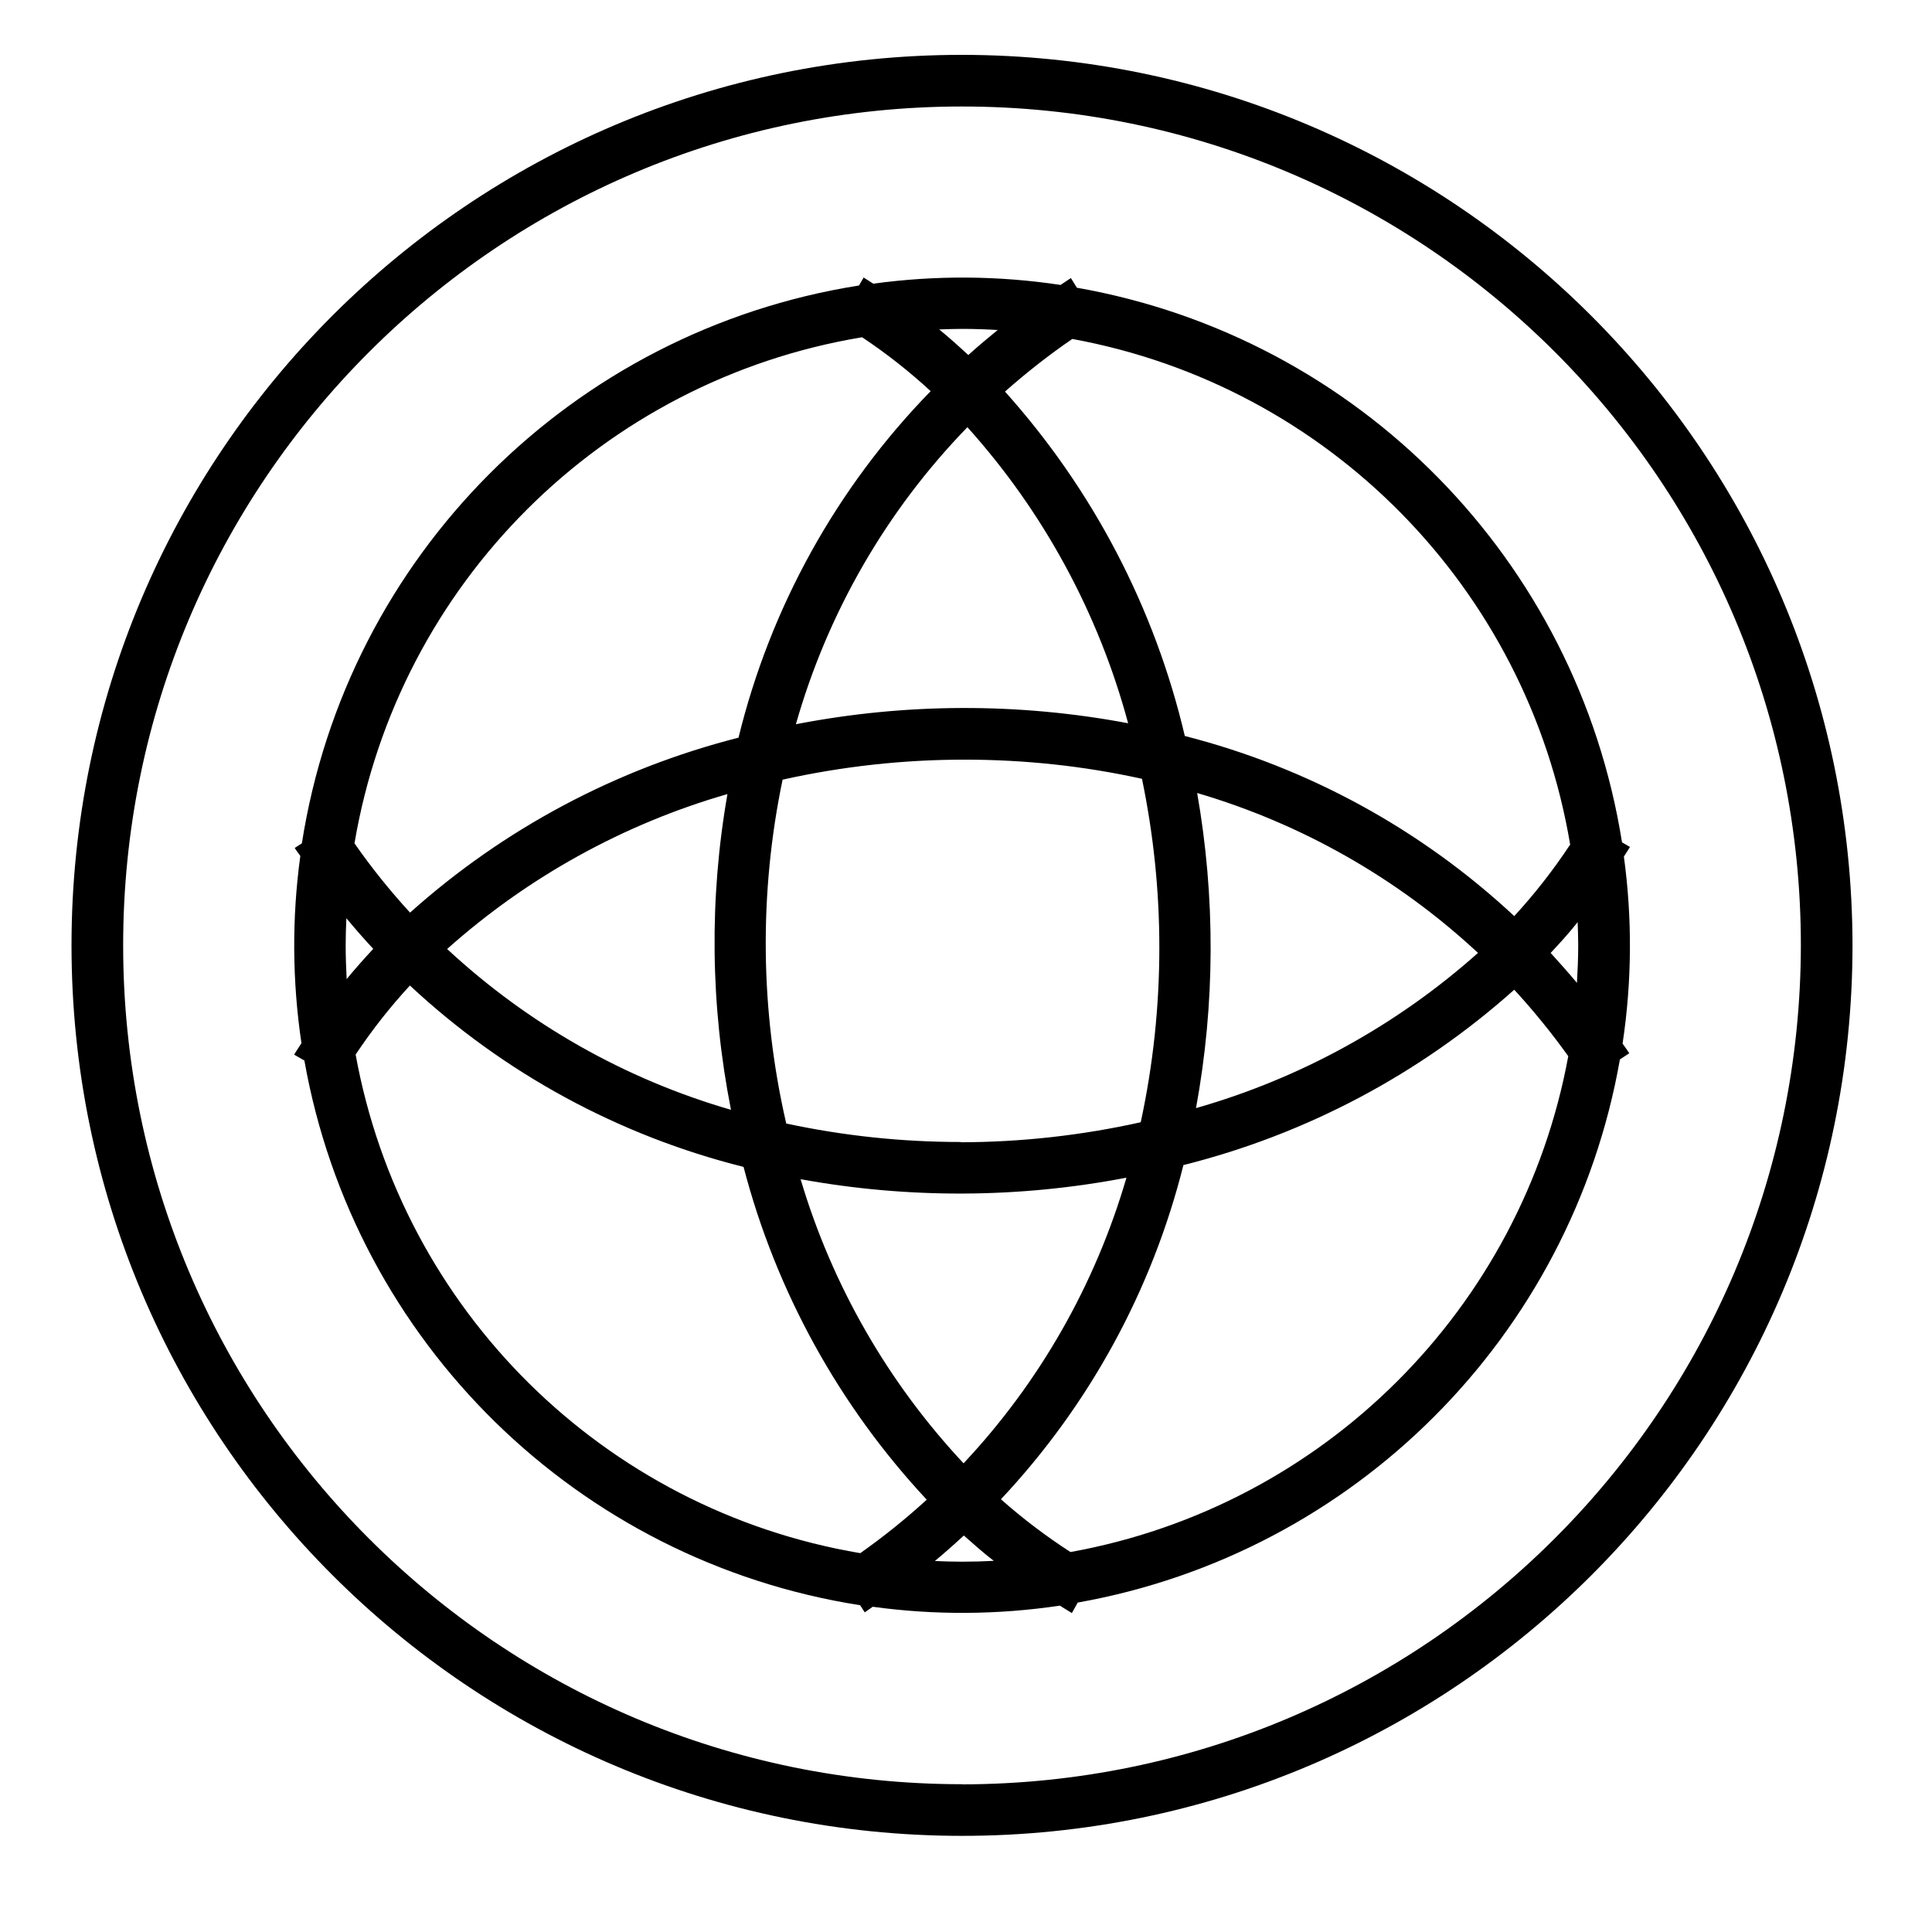 <?xml version="1.0" encoding="UTF-8"?>
<svg xmlns="http://www.w3.org/2000/svg" id="Ebene_1" version="1.1" viewBox="0 0 138.05 138.05">
  <g id="Gruppe_857">
    <path id="Pfad_246" d="M68.74,3.92c-35.14,0-63.63,28.49-63.63,63.63,0,35.14,28.49,63.63,63.63,63.63,35.14,0,63.62-28.49,63.63-63.63-.04-35.13-28.51-63.6-63.63-63.63M68.74,127.49c-33.1,0-59.94-26.84-59.94-59.94,0-33.1,26.84-59.94,59.94-59.94,33.1,0,59.94,26.84,59.94,59.94h0c-.04,33.09-26.85,59.91-59.94,59.95"></path>
    <path id="Pfad_247" d="M116.03,61.21c.14-.23.3-.45.44-.69l-.57-.33c-3.2-20.17-18.84-36.09-38.95-39.63l-.43-.69c-.25.16-.49.33-.74.49-4.43-.67-8.94-.7-13.38-.09-.23-.14-.45-.3-.69-.44l-.33.57c-20.52,3.24-36.6,19.34-39.81,39.86l-.51.33c.12.2.27.38.4.57-.61,4.44-.58,8.95.08,13.38-.17.27-.36.54-.52.82l.73.42c3.57,20.12,19.52,35.76,39.71,38.92l.33.51c.19-.12.36-.26.57-.4,4.44.61,8.94.58,13.37-.08.29.17.57.36.86.53l.42-.75c19.78-3.52,35.26-19.02,38.74-38.81l.67-.44c-.15-.24-.32-.46-.48-.69.67-4.44.7-8.95.09-13.39M112.77,67.54c0,.9-.04,1.79-.09,2.69-.61-.73-1.24-1.43-1.88-2.14.67-.71,1.32-1.43,1.93-2.2.02.55.04,1.09.04,1.64M112.18,60.37c-1.19,1.8-2.52,3.5-3.98,5.09-6.65-6.2-14.74-10.62-23.54-12.87-2.15-9.15-6.57-17.61-12.85-24.61,1.53-1.35,3.13-2.61,4.81-3.76,18.29,3.35,32.52,17.81,35.58,36.16M57.21,84.26c7.7,1.4,15.59,1.37,23.28-.11-2.22,7.62-6.2,14.62-11.64,20.41-5.4-5.77-9.39-12.72-11.64-20.29M68.64,81.6c-4.19,0-8.36-.44-12.46-1.32-1.86-8.07-1.95-16.46-.26-24.57,4.27-.95,8.63-1.43,13-1.43,4.26,0,8.52.45,12.68,1.37.82,3.96,1.24,7.99,1.24,12.04,0,4.2-.44,8.39-1.33,12.5-4.22.94-8.53,1.42-12.85,1.43M52.23,79.3c-7.57-2.19-14.51-6.13-20.28-11.49,5.76-5.14,12.61-8.93,20.03-11.07-1.31,7.47-1.22,15.11.25,22.55M69.13,30.53c5.44,6.05,9.37,13.3,11.48,21.15-7.85-1.48-15.91-1.45-23.74.07,2.27-7.98,6.48-15.28,12.26-21.23M85.53,56.66c7.49,2.2,14.36,6.11,20.08,11.43-5.8,5.17-12.69,8.96-20.15,11.09,1.37-7.45,1.39-15.08.08-22.53M68.75,23.5c.85,0,1.7.03,2.54.08-.71.58-1.43,1.18-2.1,1.79-.68-.63-1.37-1.25-2.08-1.83.55-.02,1.09-.04,1.64-.04M61.59,24.09c1.73,1.15,3.38,2.45,4.91,3.86-6.71,6.88-11.45,15.43-13.73,24.76-8.72,2.22-16.77,6.5-23.47,12.5-1.43-1.56-2.76-3.21-3.97-4.95,3.14-18.55,17.7-33.07,36.26-36.16M24.7,67.55c0-.65.02-1.3.05-1.94.62.75,1.26,1.48,1.92,2.19-.66.71-1.3,1.43-1.9,2.16-.04-.8-.07-1.6-.07-2.41M25.42,75.34c1.16-1.74,2.45-3.38,3.87-4.92,6.72,6.27,14.93,10.73,23.84,12.96,2.32,8.89,6.82,17.06,13.09,23.78-1.5,1.37-3.09,2.65-4.75,3.82-18.33-3.1-32.74-17.35-36.06-35.64M68.74,111.59c-.65,0-1.3-.02-1.94-.05.71-.59,1.4-1.2,2.07-1.82.7.62,1.4,1.24,2.14,1.81-.75.04-1.5.06-2.25.06M76.49,110.9c-1.75-1.13-3.41-2.39-4.97-3.77,6.31-6.72,10.8-14.94,13.04-23.88,8.78-2.2,16.89-6.5,23.64-12.53,1.38,1.5,2.67,3.09,3.86,4.75-3.33,18.06-17.5,32.17-35.57,35.43"></path>
  </g>
</svg>
